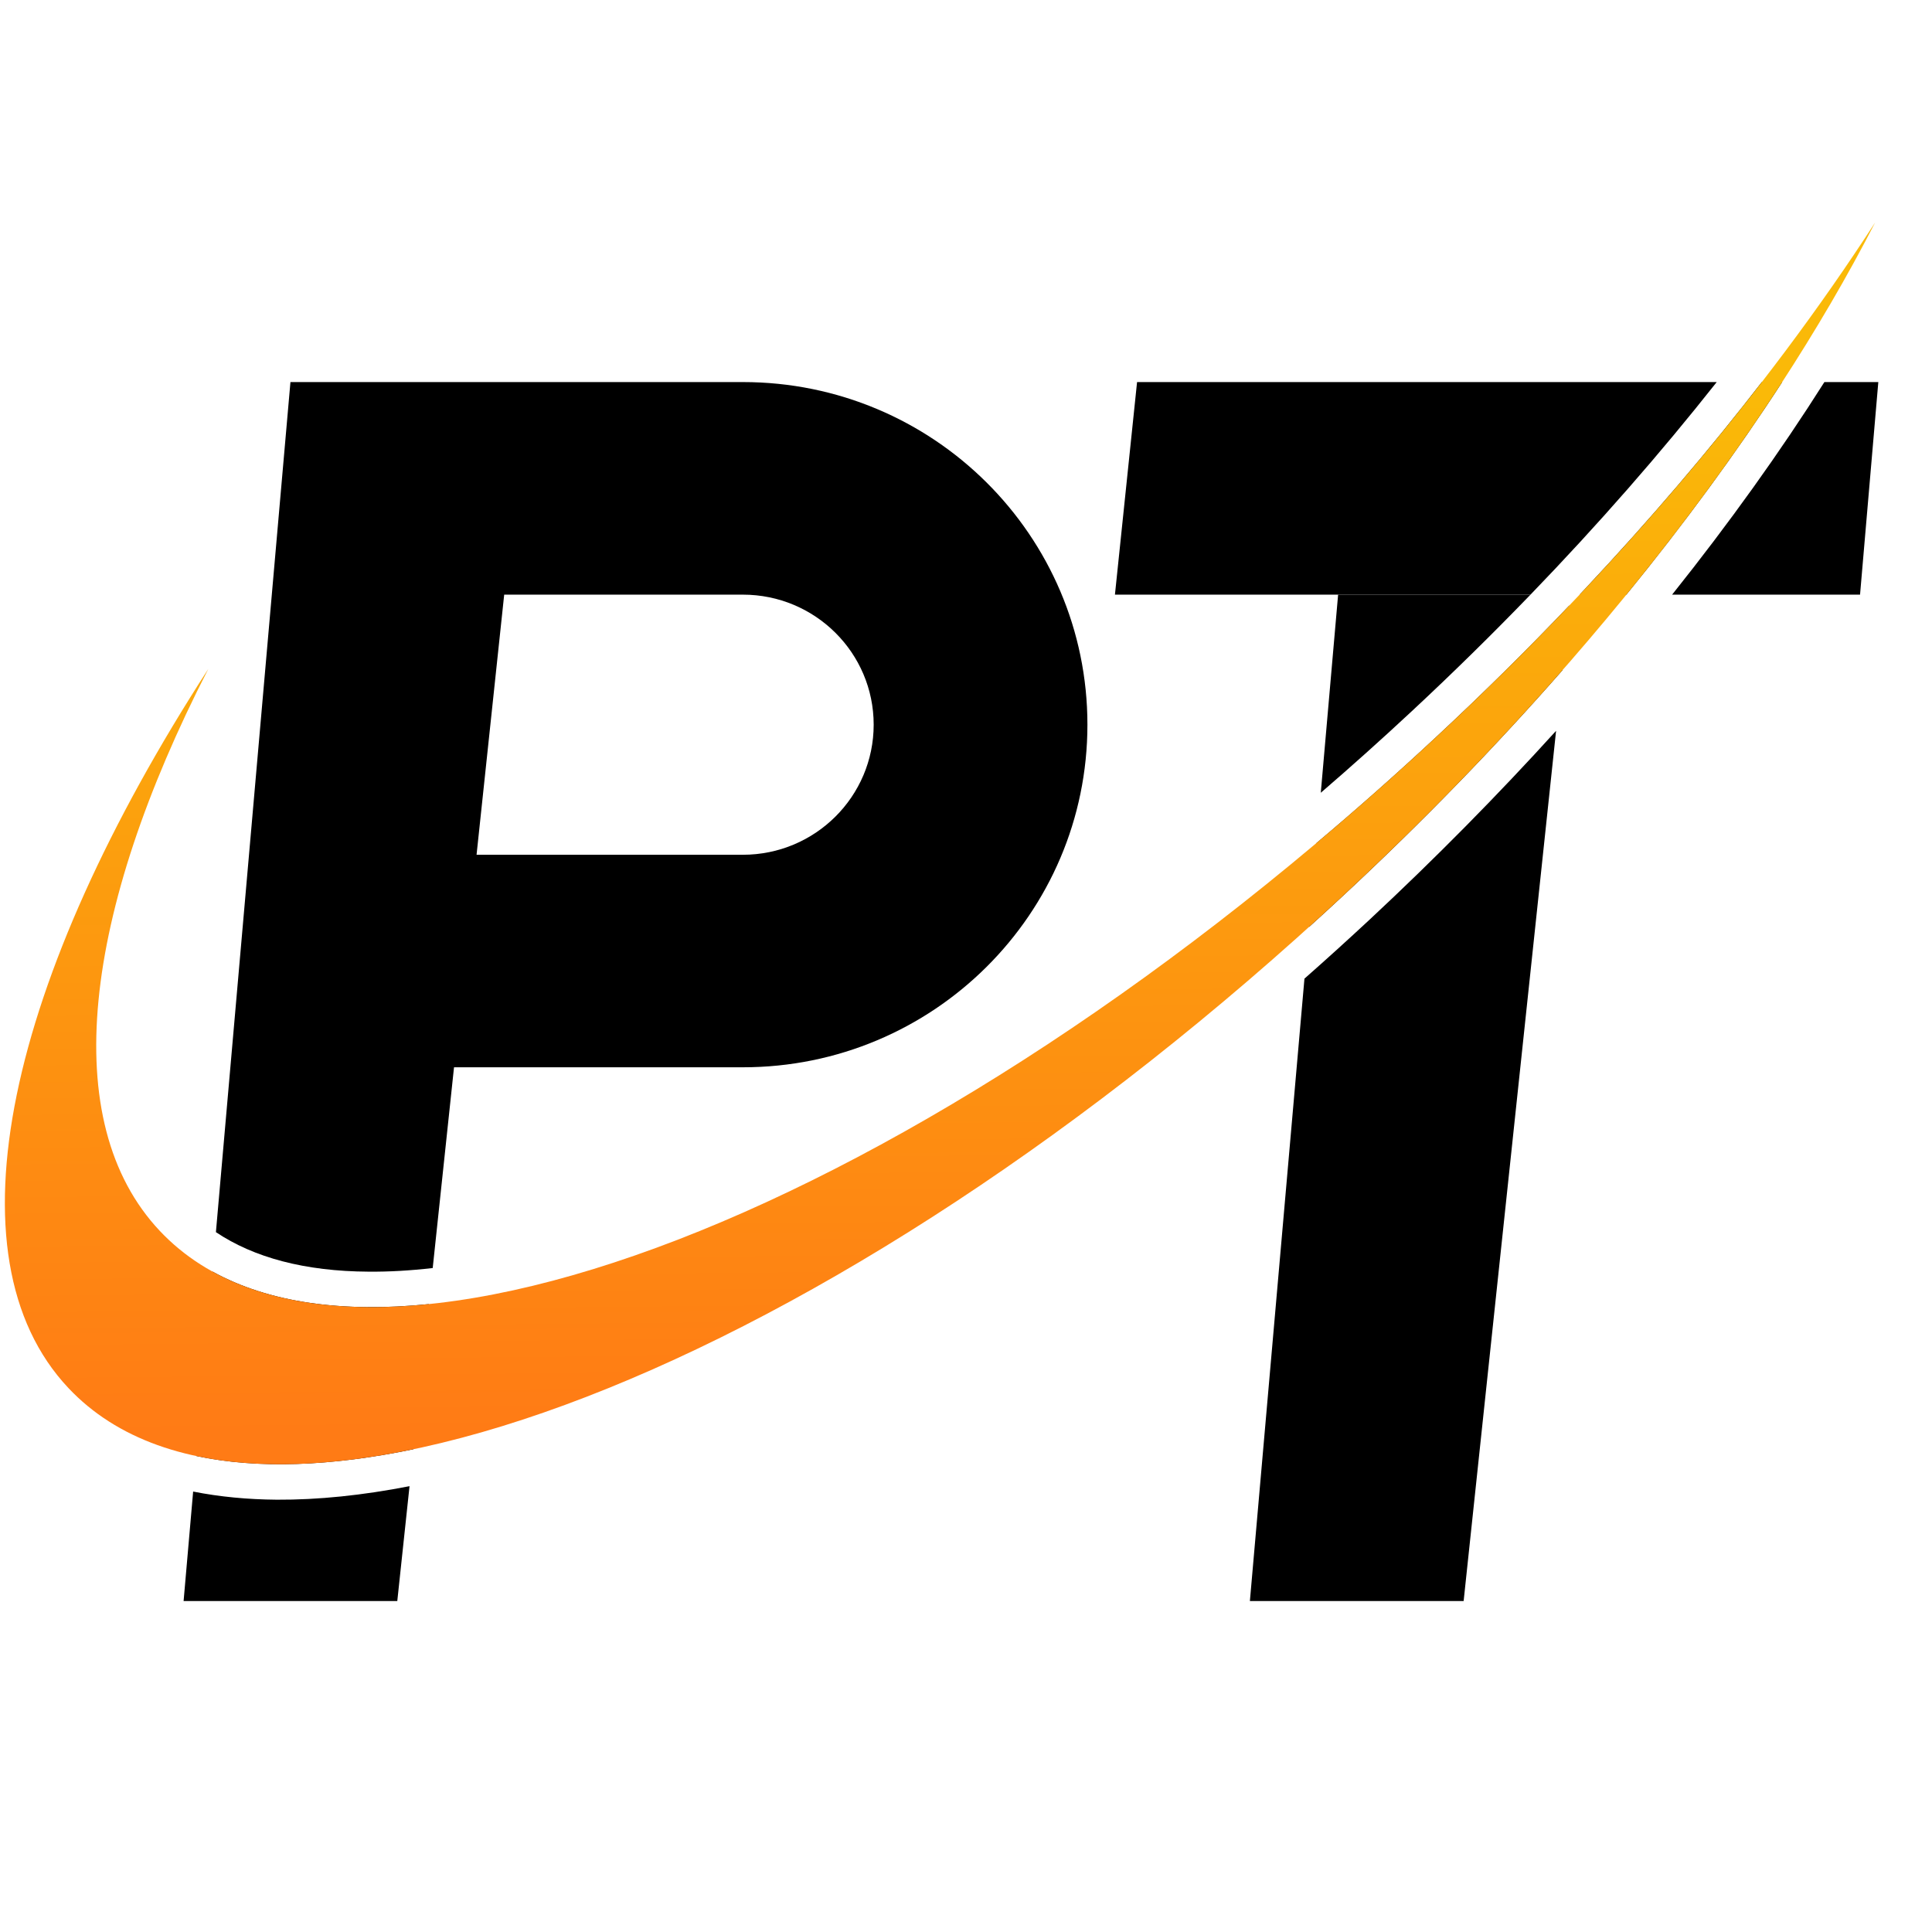 <svg width="33" height="33" viewBox="0 0 33 33" fill="none" xmlns="http://www.w3.org/2000/svg">
<path fill-rule="evenodd" clip-rule="evenodd" d="M3.299 25.477L3.136 27.347H6.786L6.995 25.385C6.196 25.541 5.436 25.62 4.728 25.616C4.23 25.612 3.752 25.567 3.299 25.477ZM7.325 22.275L7.062 24.754C5.658 25.047 4.402 25.093 3.353 24.87L3.629 21.719C4.591 22.251 5.851 22.425 7.325 22.275ZM7.391 21.659L7.755 18.23H12.689C15.939 18.23 18.574 15.61 18.574 12.378C18.574 9.146 15.939 6.526 12.689 6.526H4.961L3.688 21.046C4.337 21.481 5.207 21.715 6.297 21.721C6.643 21.724 7.008 21.703 7.391 21.659ZM12.689 10.157H8.612L8.14 14.6H12.689C13.923 14.6 14.923 13.605 14.923 12.378C14.923 11.152 13.923 10.157 12.689 10.157Z" fill="#000"/>
<path fill-rule="evenodd" clip-rule="evenodd" d="M22.281 16.716L21.349 27.347H25L26.579 12.483C25.59 13.573 24.522 14.657 23.383 15.718C23.017 16.058 22.65 16.391 22.281 16.716ZM26.806 10.341L26.689 11.447C25.559 12.736 24.314 14.022 22.967 15.276C22.765 15.465 22.562 15.65 22.359 15.834L22.484 14.402C23.169 13.826 23.851 13.222 24.527 12.592C25.324 11.851 26.084 11.099 26.806 10.341ZM26.142 10.157H22.856L22.56 13.541C23.079 13.094 23.597 12.63 24.111 12.151C24.818 11.493 25.495 10.827 26.142 10.157Z" fill="#000"/>
<path fill-rule="evenodd" clip-rule="evenodd" d="M28.561 10.157H31.771L32.083 6.526H31.162C30.407 7.718 29.537 8.935 28.561 10.157ZM30.093 6.526H30.441C29.668 7.717 28.777 8.935 27.78 10.157H26.981C27.016 10.12 27.051 10.083 27.085 10.046C28.183 8.877 29.189 7.697 30.093 6.526ZM29.323 6.526H19.422L19.044 10.157L26.142 10.157C27.305 8.953 28.368 7.735 29.323 6.526Z" fill="#000"/>
<path fill-rule="evenodd" clip-rule="evenodd" d="M3.558 11.426C0.145 16.703 -0.958 21.451 1.169 23.709C4.457 27.201 14.216 23.425 22.967 15.276C27.036 11.487 30.171 7.419 32.029 3.8C30.167 6.679 27.616 9.716 24.527 12.592C15.777 20.741 6.018 24.517 2.73 21.025C0.971 19.158 1.42 15.589 3.558 11.426Z" fill="url(#paint0_linear_69_321)"/>
<defs>
<linearGradient id="paint0_linear_69_321" x1="19.372" y1="-3.3" x2="19.628" y2="24.343" gradientUnits="userSpaceOnUse">
<stop offset="0.37" stop-color="#FAB908"/>
<stop offset="1" stop-color="#FF7B15"/>
</linearGradient>
</defs>
</svg>
